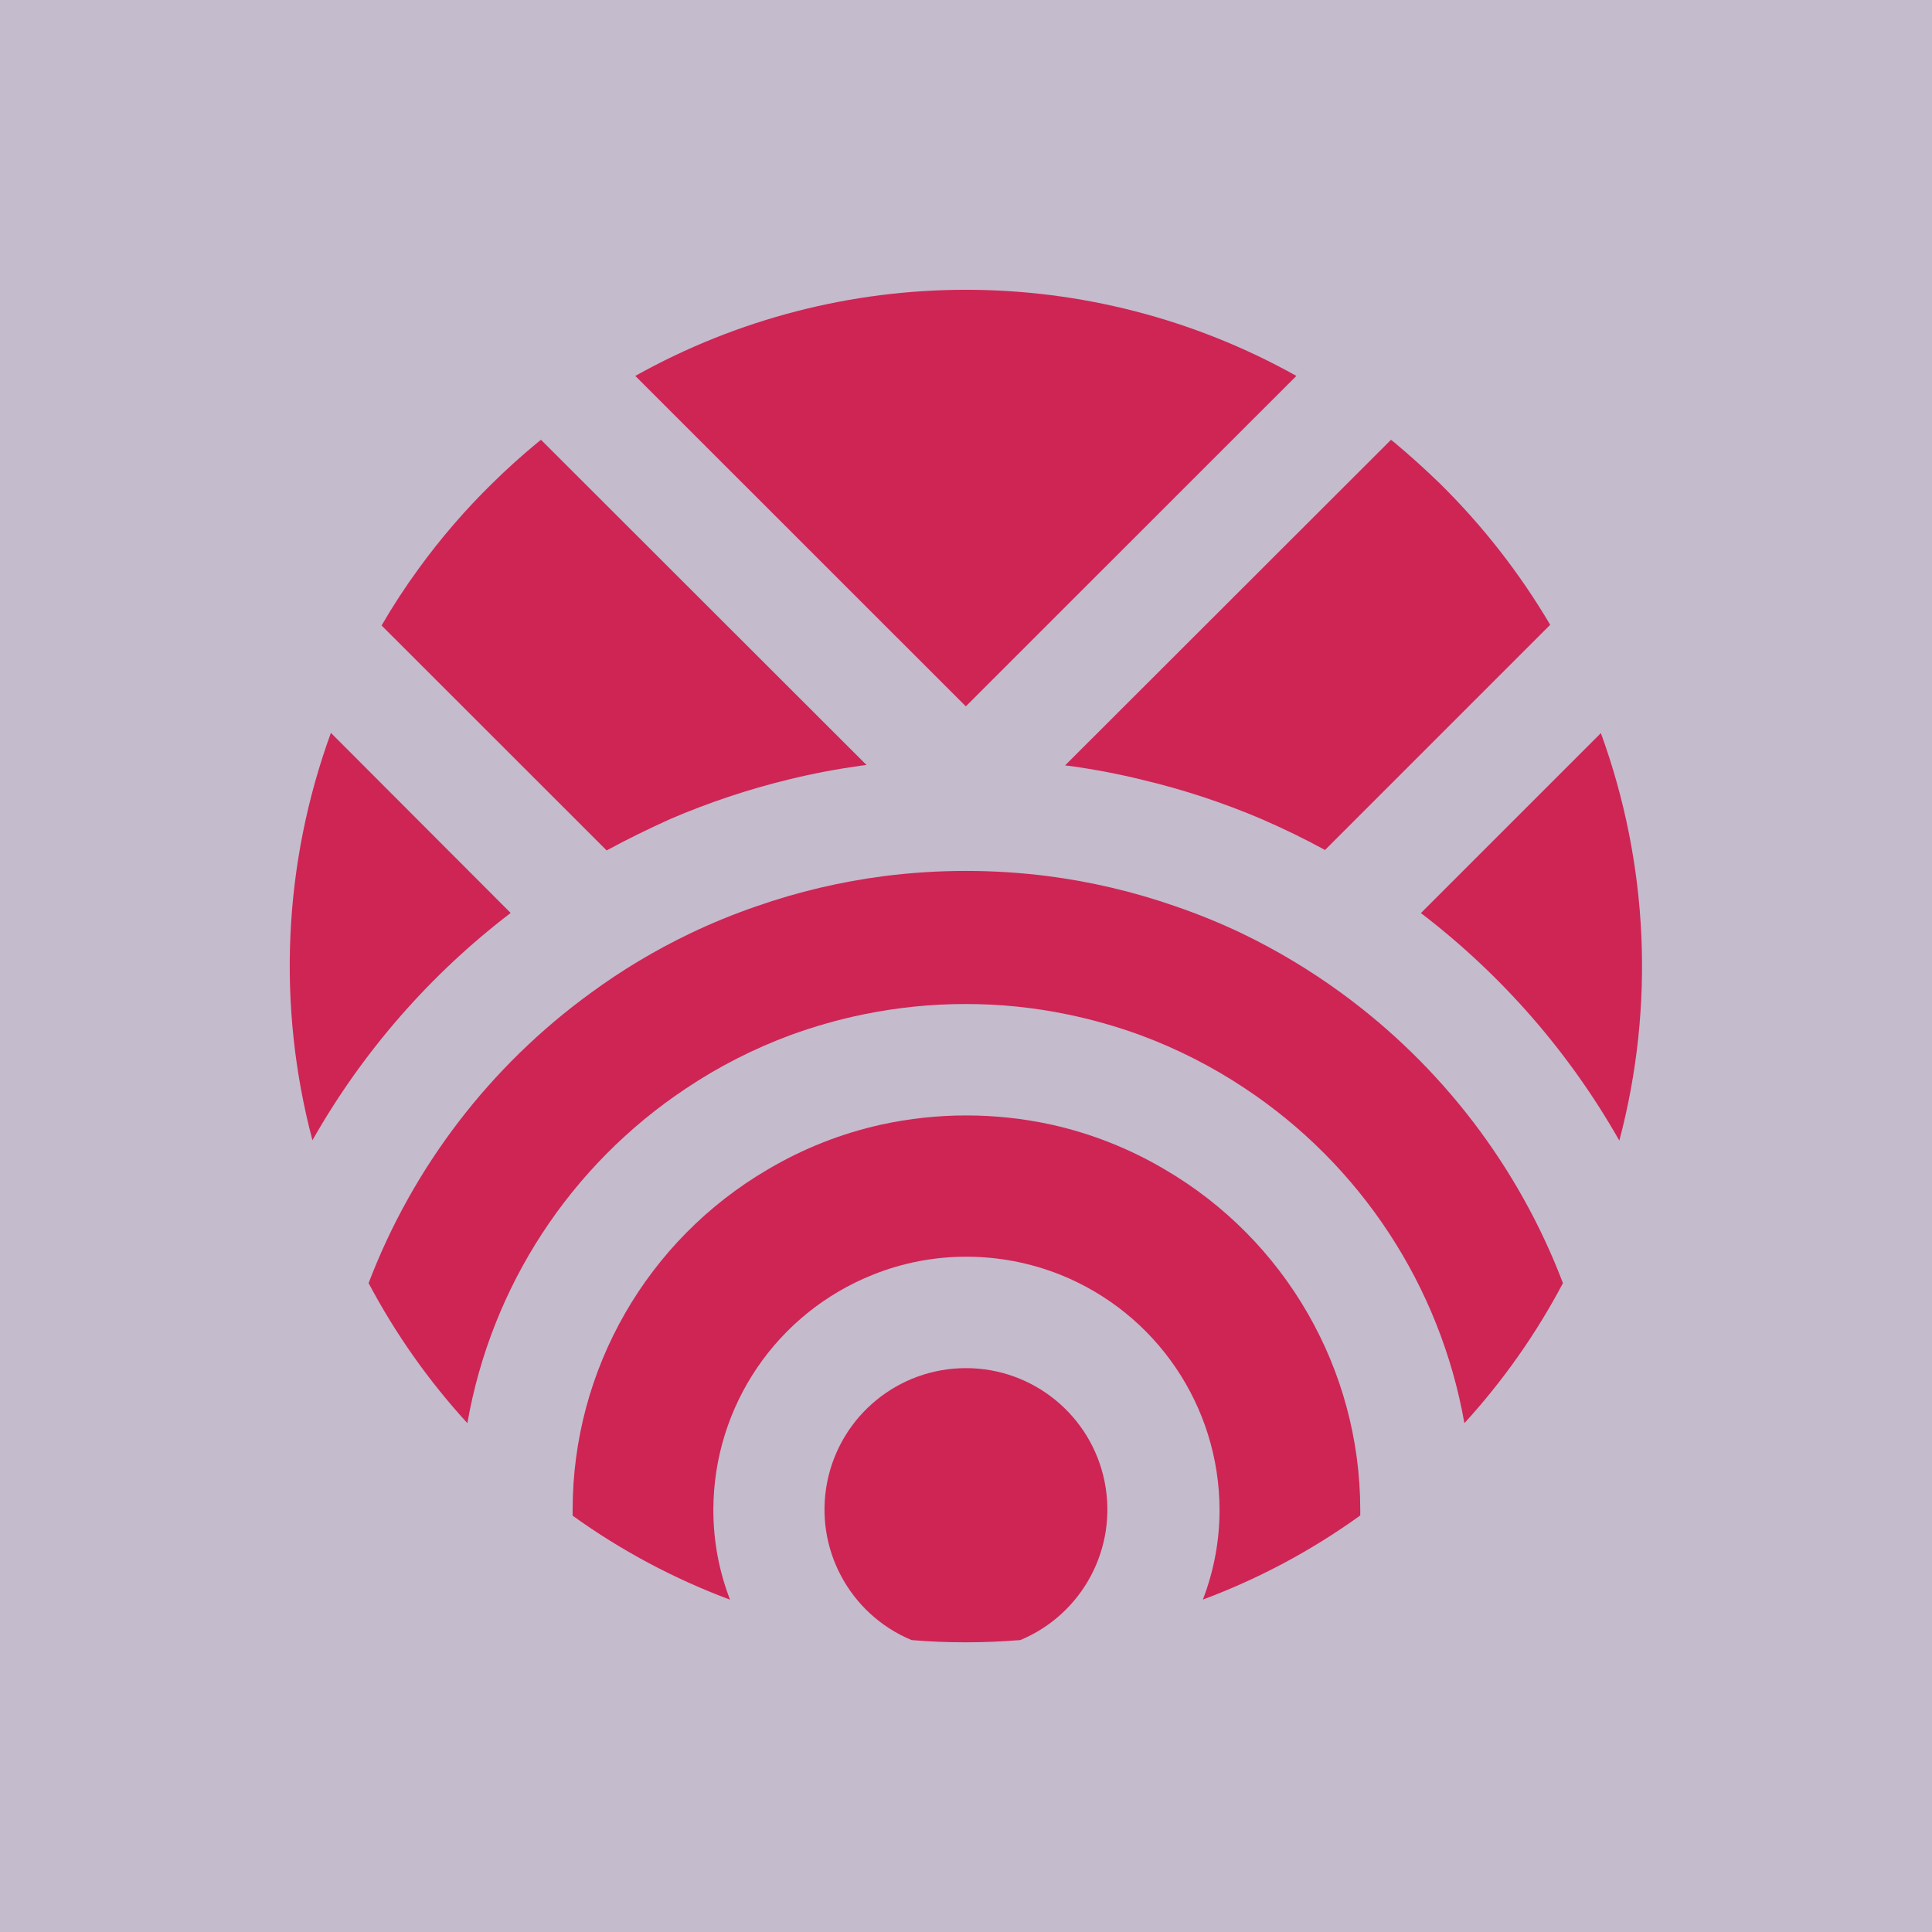 <svg width="999.833" height="1000" viewBox="0 0 999.833 1000" xmlns="http://www.w3.org/2000/svg"><defs/><path fill="#c4bbcd" d="M 0 0 L 1000 0 L 1000 1000 L 0 1000 Z"/><path fill="#ce2555" transform="matrix(5.789 0 0 5.789 -312.175 -324.147)" d="M 169.817 89.599 C 151.454 79.332 129.079 79.332 110.717 89.599 L 140.267 119.139 Z"/><path fill="#ce2555" transform="matrix(5.789 0 0 5.789 -312.175 -324.147)" d="M 99.577 137.609 L 99.577 137.609 L 83.507 121.509 C 83.507 121.509 83.507 121.509 83.507 121.509 C 79.246 133.195 78.67 145.906 81.857 157.929 C 86.333 150.031 92.361 143.119 99.577 137.609 Z"/><path fill="#ce2555" transform="matrix(5.789 0 0 5.789 -312.175 -324.147)" d="M 113.827 129.219 C 117.252 127.746 120.794 126.562 124.417 125.679 L 124.417 125.679 C 126.543 125.159 128.707 124.746 130.907 124.439 L 131.387 124.379 L 102.287 95.309 L 101.987 95.549 C 100.58 96.709 99.223 97.932 97.917 99.219 C 95.525 101.562 93.334 104.101 91.367 106.809 C 90.168 108.45 89.056 110.152 88.037 111.909 L 108.157 132.019 C 109.987 131.019 111.887 130.099 113.827 129.219 Z"/><path fill="#ce2555" transform="matrix(5.789 0 0 5.789 -312.175 -324.147)" d="M 140.267 178.299 C 134.241 178.302 129.056 182.557 127.877 188.466 C 126.698 194.375 129.854 200.294 135.417 202.609 C 137.017 202.749 138.637 202.809 140.267 202.809 C 141.897 202.809 143.537 202.739 145.137 202.609 C 150.703 200.293 153.859 194.368 152.674 188.456 C 151.49 182.545 146.296 178.292 140.267 178.299 Z"/><path fill="#ce2555" transform="matrix(5.789 0 0 5.789 -312.175 -324.147)" d="M 158.037 160.529 L 158.037 160.529 C 154.892 158.671 151.473 157.321 147.907 156.529 L 147.907 156.529 C 142.899 155.436 137.714 155.436 132.707 156.529 L 132.707 156.529 C 129.14 157.319 125.721 158.669 122.577 160.529 L 122.577 160.529 C 111.767 166.848 105.121 178.428 105.117 190.949 C 105.117 191.129 105.117 191.309 105.117 191.489 C 109.451 194.607 114.183 197.133 119.187 198.999 C 118.196 196.431 117.69 193.702 117.697 190.949 C 117.715 181.694 123.361 173.38 131.957 169.949 L 131.957 169.949 C 134.614 168.881 137.452 168.335 140.317 168.339 C 143.183 168.338 146.023 168.881 148.687 169.939 L 148.687 169.939 C 157.279 173.374 162.922 181.685 162.947 190.939 C 162.953 193.692 162.448 196.421 161.457 198.989 C 166.462 197.124 171.195 194.595 175.527 191.469 C 175.527 191.289 175.527 191.119 175.527 190.939 C 175.511 178.416 168.853 166.84 158.037 160.529 Z"/><path fill="#ce2555" transform="matrix(5.789 0 0 5.789 -312.175 -324.147)" d="M 173.817 144.749 L 173.817 144.749 C 171.041 142.725 168.089 140.954 164.997 139.459 L 164.997 139.459 C 163.046 138.527 161.042 137.709 158.997 137.009 C 155.287 135.714 151.453 134.81 147.557 134.309 C 142.723 133.696 137.83 133.696 132.997 134.309 C 129.1 134.81 125.266 135.714 121.557 137.009 C 119.51 137.712 117.507 138.533 115.557 139.469 L 115.557 139.469 C 112.46 140.957 109.507 142.727 106.737 144.759 L 106.737 144.759 C 97.74 151.295 90.839 160.308 86.877 170.699 C 89.276 175.23 92.243 179.438 95.707 183.219 C 97.842 170.989 104.907 160.172 115.247 153.299 L 115.247 153.299 C 118.162 151.348 121.297 149.747 124.587 148.529 L 124.587 148.529 C 126.724 147.748 128.917 147.126 131.147 146.669 C 134.134 146.057 137.177 145.749 140.227 145.749 C 143.277 145.744 146.319 146.052 149.307 146.669 C 151.536 147.126 153.729 147.748 155.867 148.529 L 155.867 148.529 C 159.158 149.746 162.296 151.343 165.217 153.289 L 165.217 153.289 C 175.581 160.156 182.674 170.976 184.837 183.219 C 188.293 179.437 191.254 175.23 193.647 170.699 C 189.69 160.311 182.801 151.296 173.817 144.749 Z"/><path fill="#ce2555" transform="matrix(5.789 0 0 5.789 -312.175 -324.147)" d="M 149.647 124.479 C 151.83 124.782 153.997 125.199 156.137 125.729 C 159.755 126.592 163.295 127.76 166.717 129.219 C 168.647 130.059 170.547 130.979 172.377 131.979 L 192.507 111.849 C 189.782 107.229 186.467 102.984 182.647 99.219 C 181.313 97.926 179.957 96.702 178.577 95.549 L 178.277 95.309 L 149.137 124.419 Z"/><path fill="#ce2555" transform="matrix(5.789 0 0 5.789 -312.175 -324.147)" d="M 197.047 121.519 L 197.047 121.519 L 180.947 137.619 L 180.947 137.619 C 188.168 143.136 194.202 150.054 198.687 157.959 C 201.873 145.933 201.297 133.218 197.037 121.529 Z"/></svg>